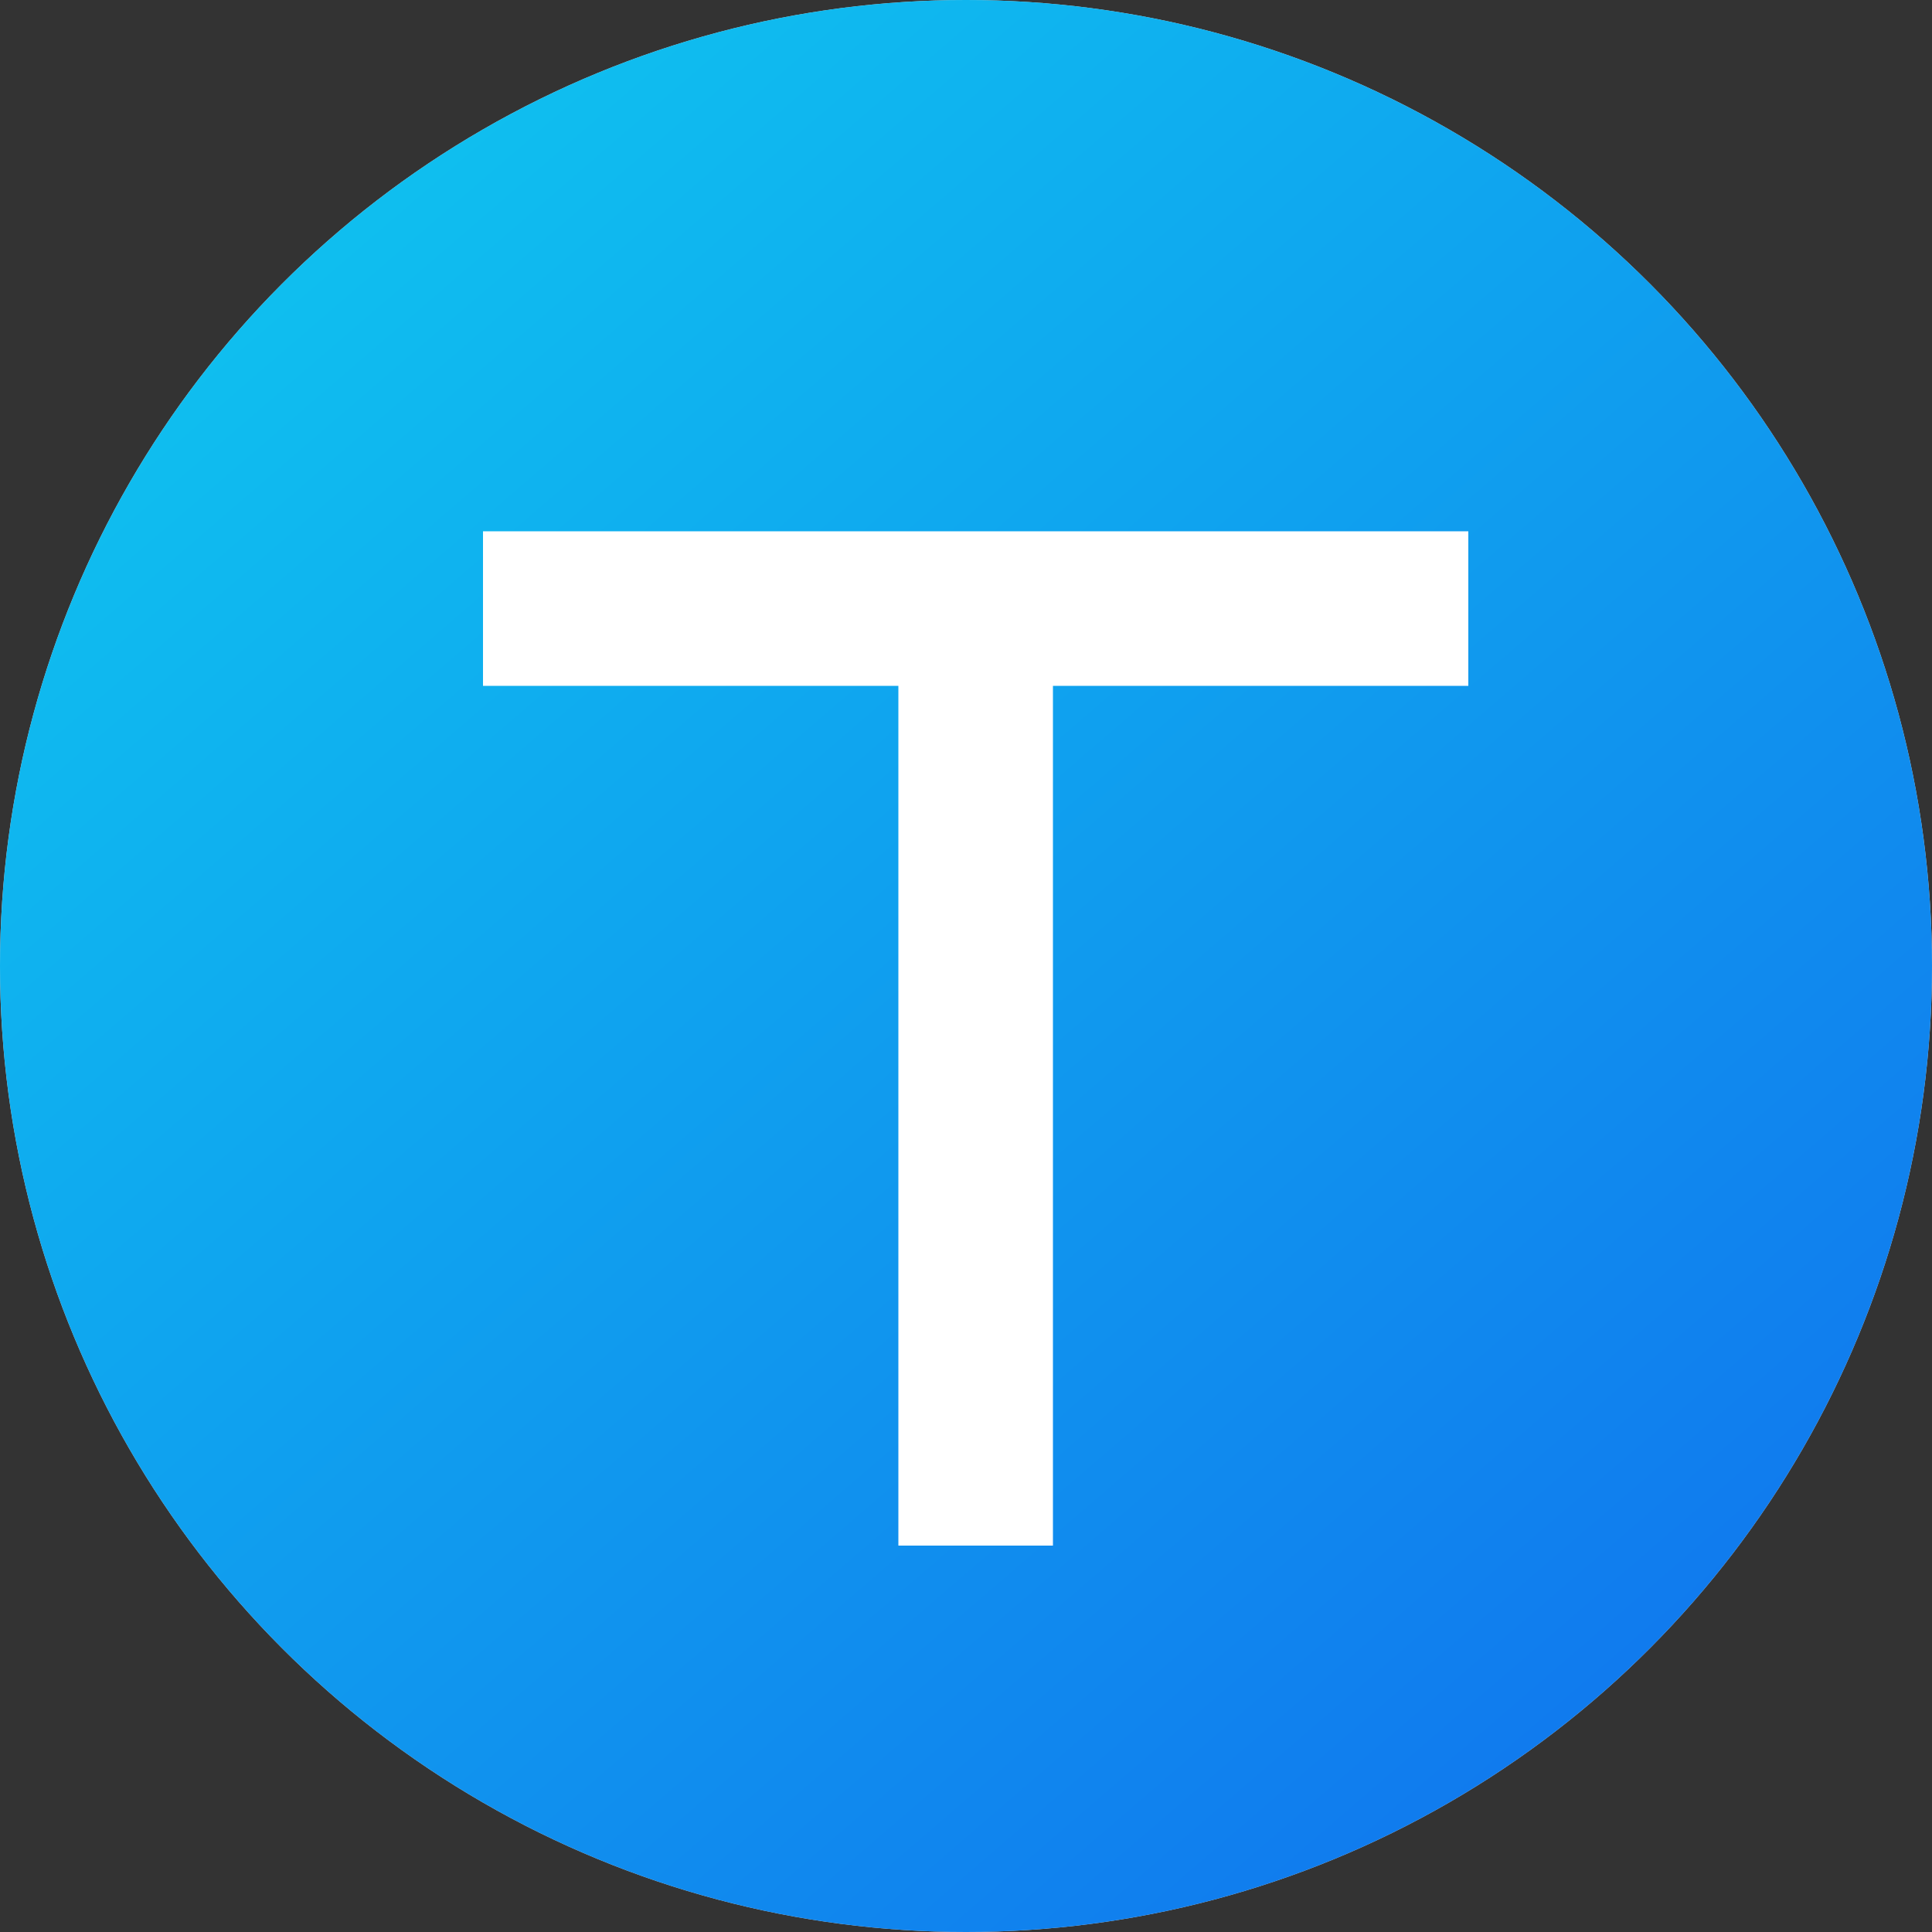 <?xml version="1.0" encoding="UTF-8"?>
<svg width="100px" height="100px" viewBox="0 0 100 100" version="1.1" xmlns="http://www.w3.org/2000/svg" xmlns:xlink="http://www.w3.org/1999/xlink">
    <rect x="0" y="0" width="100" height="100" fill="#333333" stroke="none"/>
    <title>Fav</title>
    <defs>
        <linearGradient x1="3.772%" y1="0%" x2="89.946%" y2="100%" id="linearGradient-1">
            <stop stop-color="#0FCBEF" offset="0%"></stop>
            <stop stop-color="#1071EE" offset="100%"></stop>
        </linearGradient>
        <circle id="path-2" cx="50" cy="50" r="50"></circle>
    </defs>
    <g id="Fav" stroke="none" stroke-width="1" fill="none" fill-rule="evenodd">
        <g id="Oval">
            <use fill="#D8D8D8" xlink:href="#path-2"></use>
            <use fill="url(#linearGradient-1)" xlink:href="#path-2"></use>
        </g>
        <g id="Group-36" transform="translate(25, 30)" stroke="#FFFFFF" stroke-width="8">
            <g id="Group-24">
                <g id="Group-22">
                    <line x1="0" y1="1.5" x2="51" y2="1.5" id="Path-3"></line>
                    <line x1="25.5" y1="5" x2="25.5" y2="50" id="Path-4"></line>
                </g>
            </g>
        </g>
    </g>
</svg>